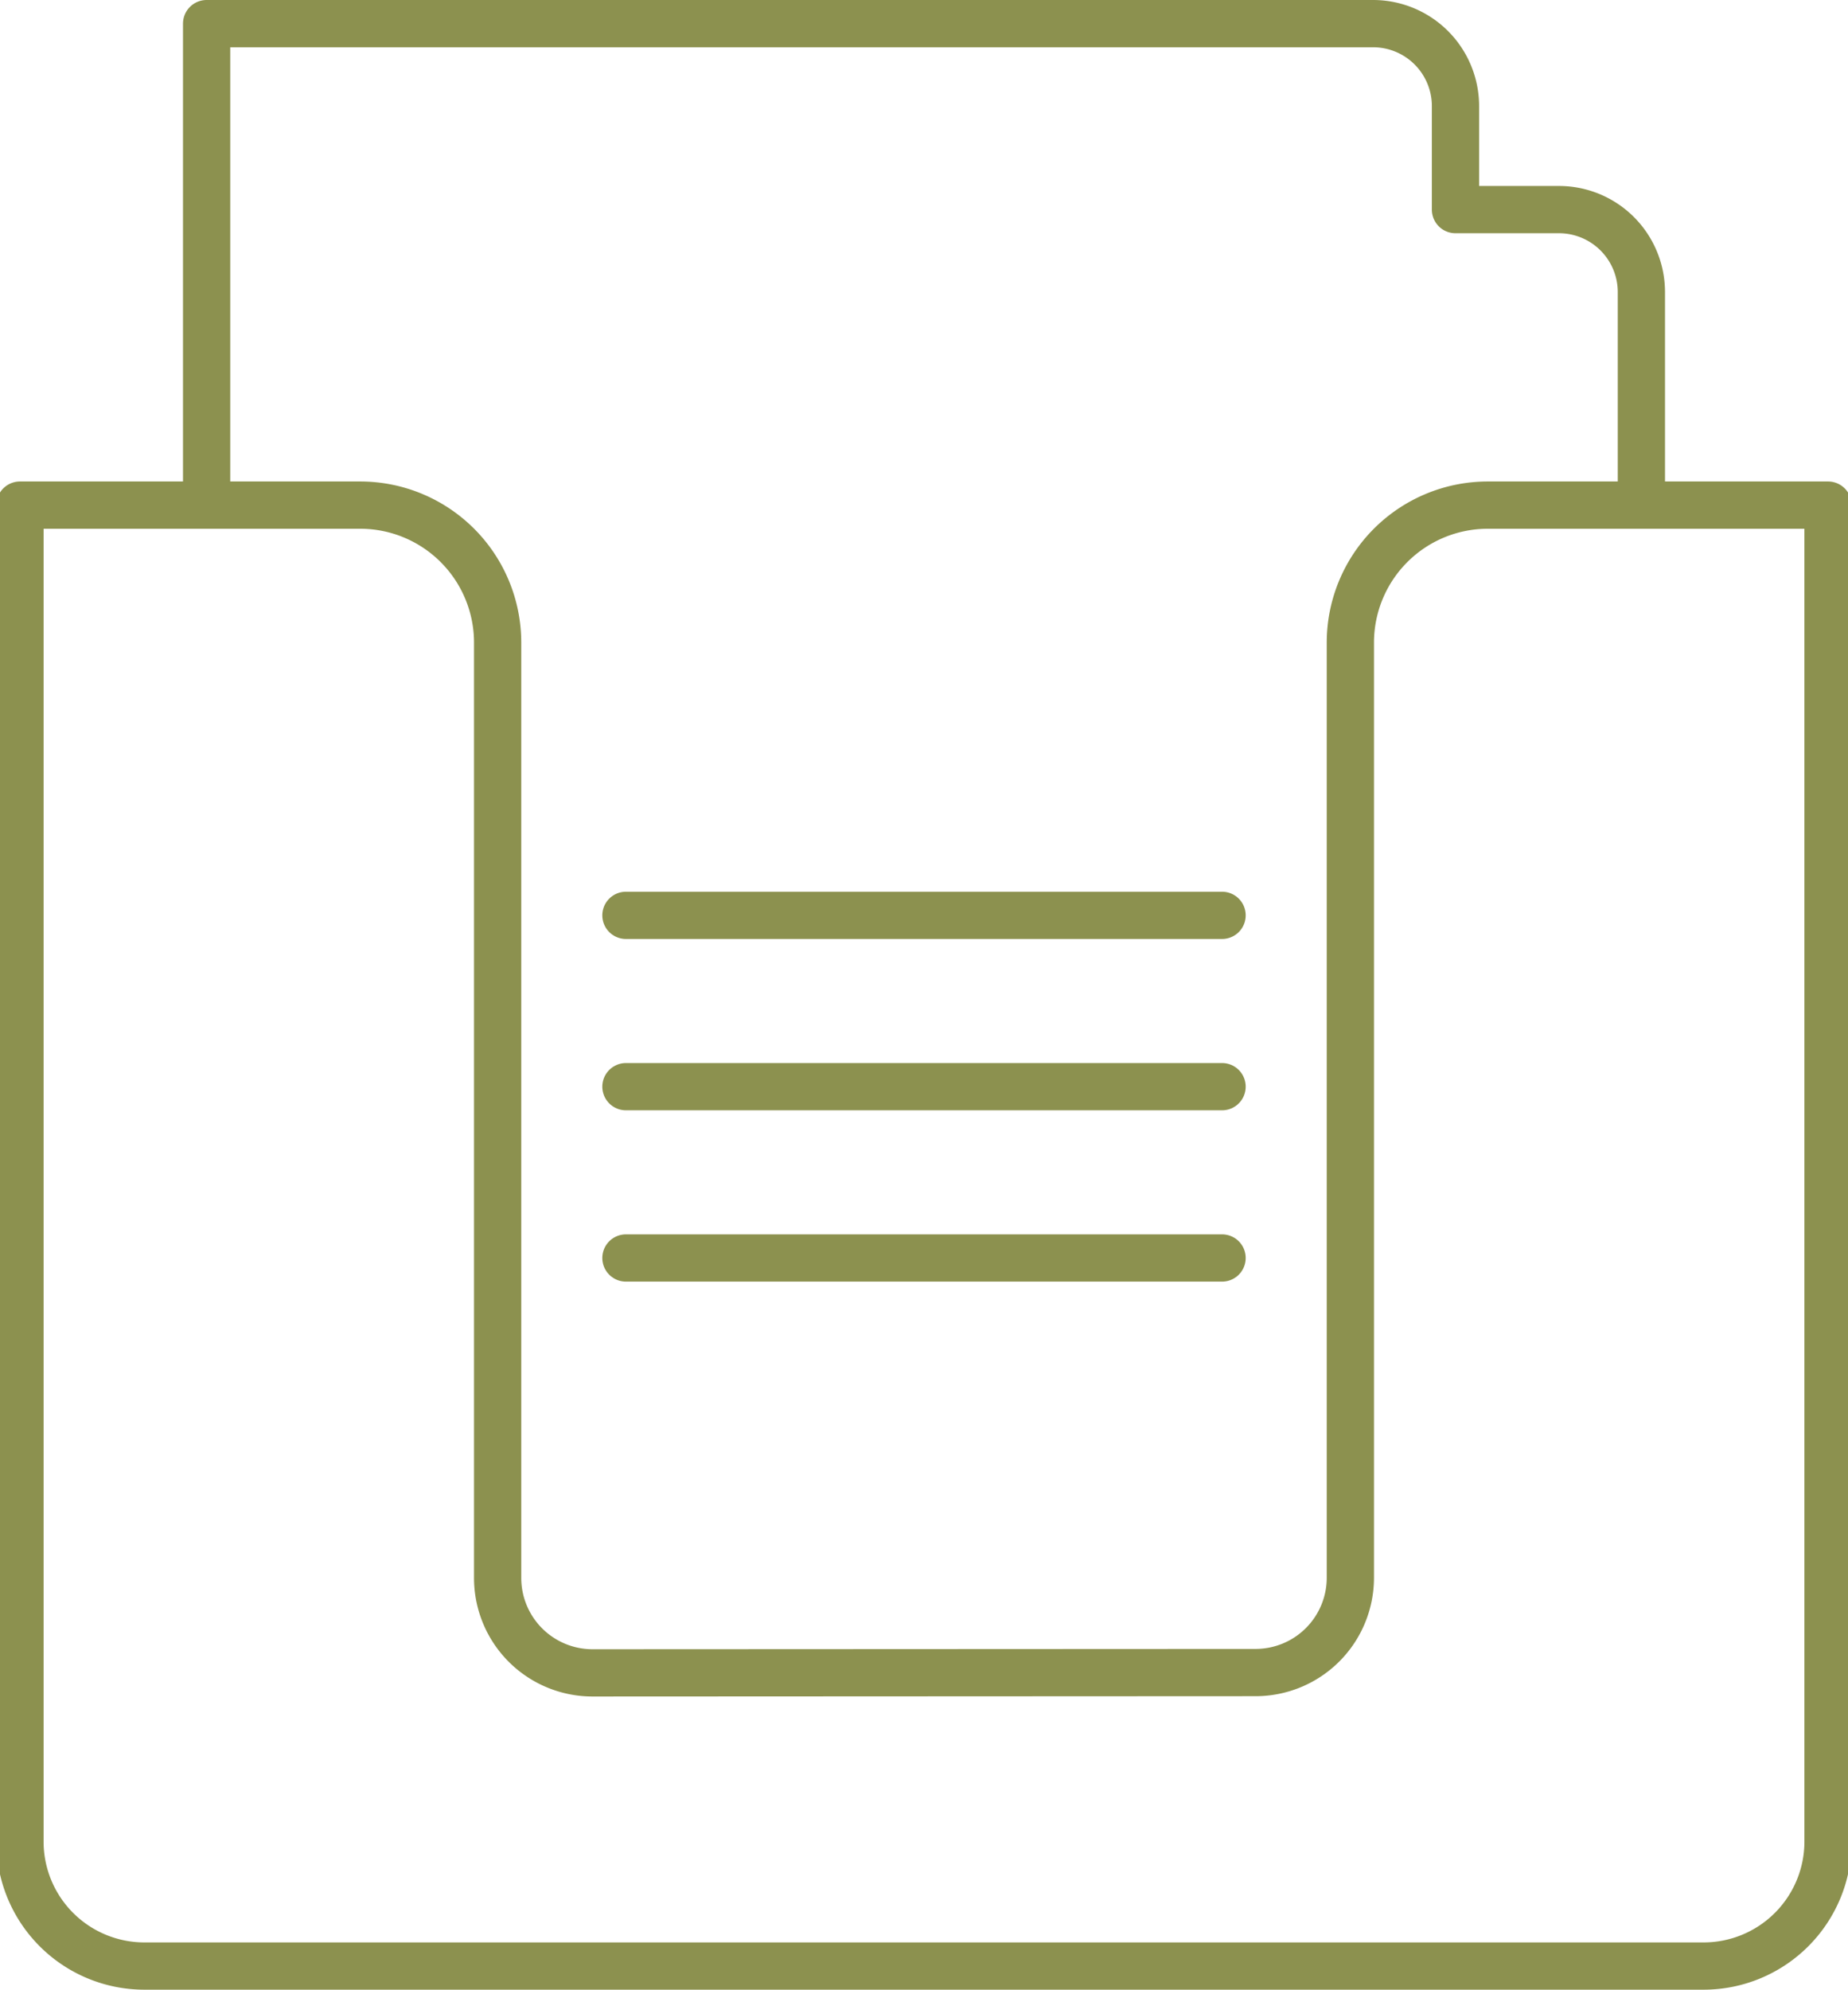 <svg preserveAspectRatio="xMidYMid slice" xmlns="http://www.w3.org/2000/svg" width="223px" height="240px" viewBox="0 0 41.548 44.539">
  <g id="Gruppe_4677" data-name="Gruppe 4677" transform="translate(-158.861 -241.784)">
    <path id="Pfad_2372" data-name="Pfad 2372" d="M172.212,279.231l14.848-.007a2.123,2.123,0,0,0,2.123-2.124V256.169a3.078,3.078,0,0,1,3.078-3.078h7.619v29.916a2.787,2.787,0,0,1-2.787,2.787H162.177a2.787,2.787,0,0,1-2.787-2.787V253.091h7.619a3.078,3.078,0,0,1,3.078,3.078v20.937A2.125,2.125,0,0,0,172.212,279.231Z" fill="none" stroke="#8c914f" stroke-linecap="round" stroke-linejoin="round" stroke-width="1.058"/>
    <line id="Linie_398" data-name="Linie 398" x2="13.35" transform="translate(172.96 262.274)" fill="none" stroke="#8c914f" stroke-linecap="round" stroke-linejoin="round" stroke-width="1.058"/>
    <line id="Linie_399" data-name="Linie 399" x2="13.35" transform="translate(172.96 266.109)" fill="none" stroke="#8c914f" stroke-linecap="round" stroke-linejoin="round" stroke-width="1.058"/>
    <line id="Linie_400" data-name="Linie 400" x2="13.35" transform="translate(172.96 269.944)" fill="none" stroke="#8c914f" stroke-linecap="round" stroke-linejoin="round" stroke-width="1.058"/>
    <path id="Pfad_2373" data-name="Pfad 2373" d="M163.57,253.091V242.313h26.121a1.846,1.846,0,0,1,1.846,1.846v2.317h2.317a1.846,1.846,0,0,1,1.846,1.846v4.769" fill="none" stroke="#8c914f" stroke-linecap="round" stroke-linejoin="round" stroke-width="1.058"/>
  </g>
</svg>
